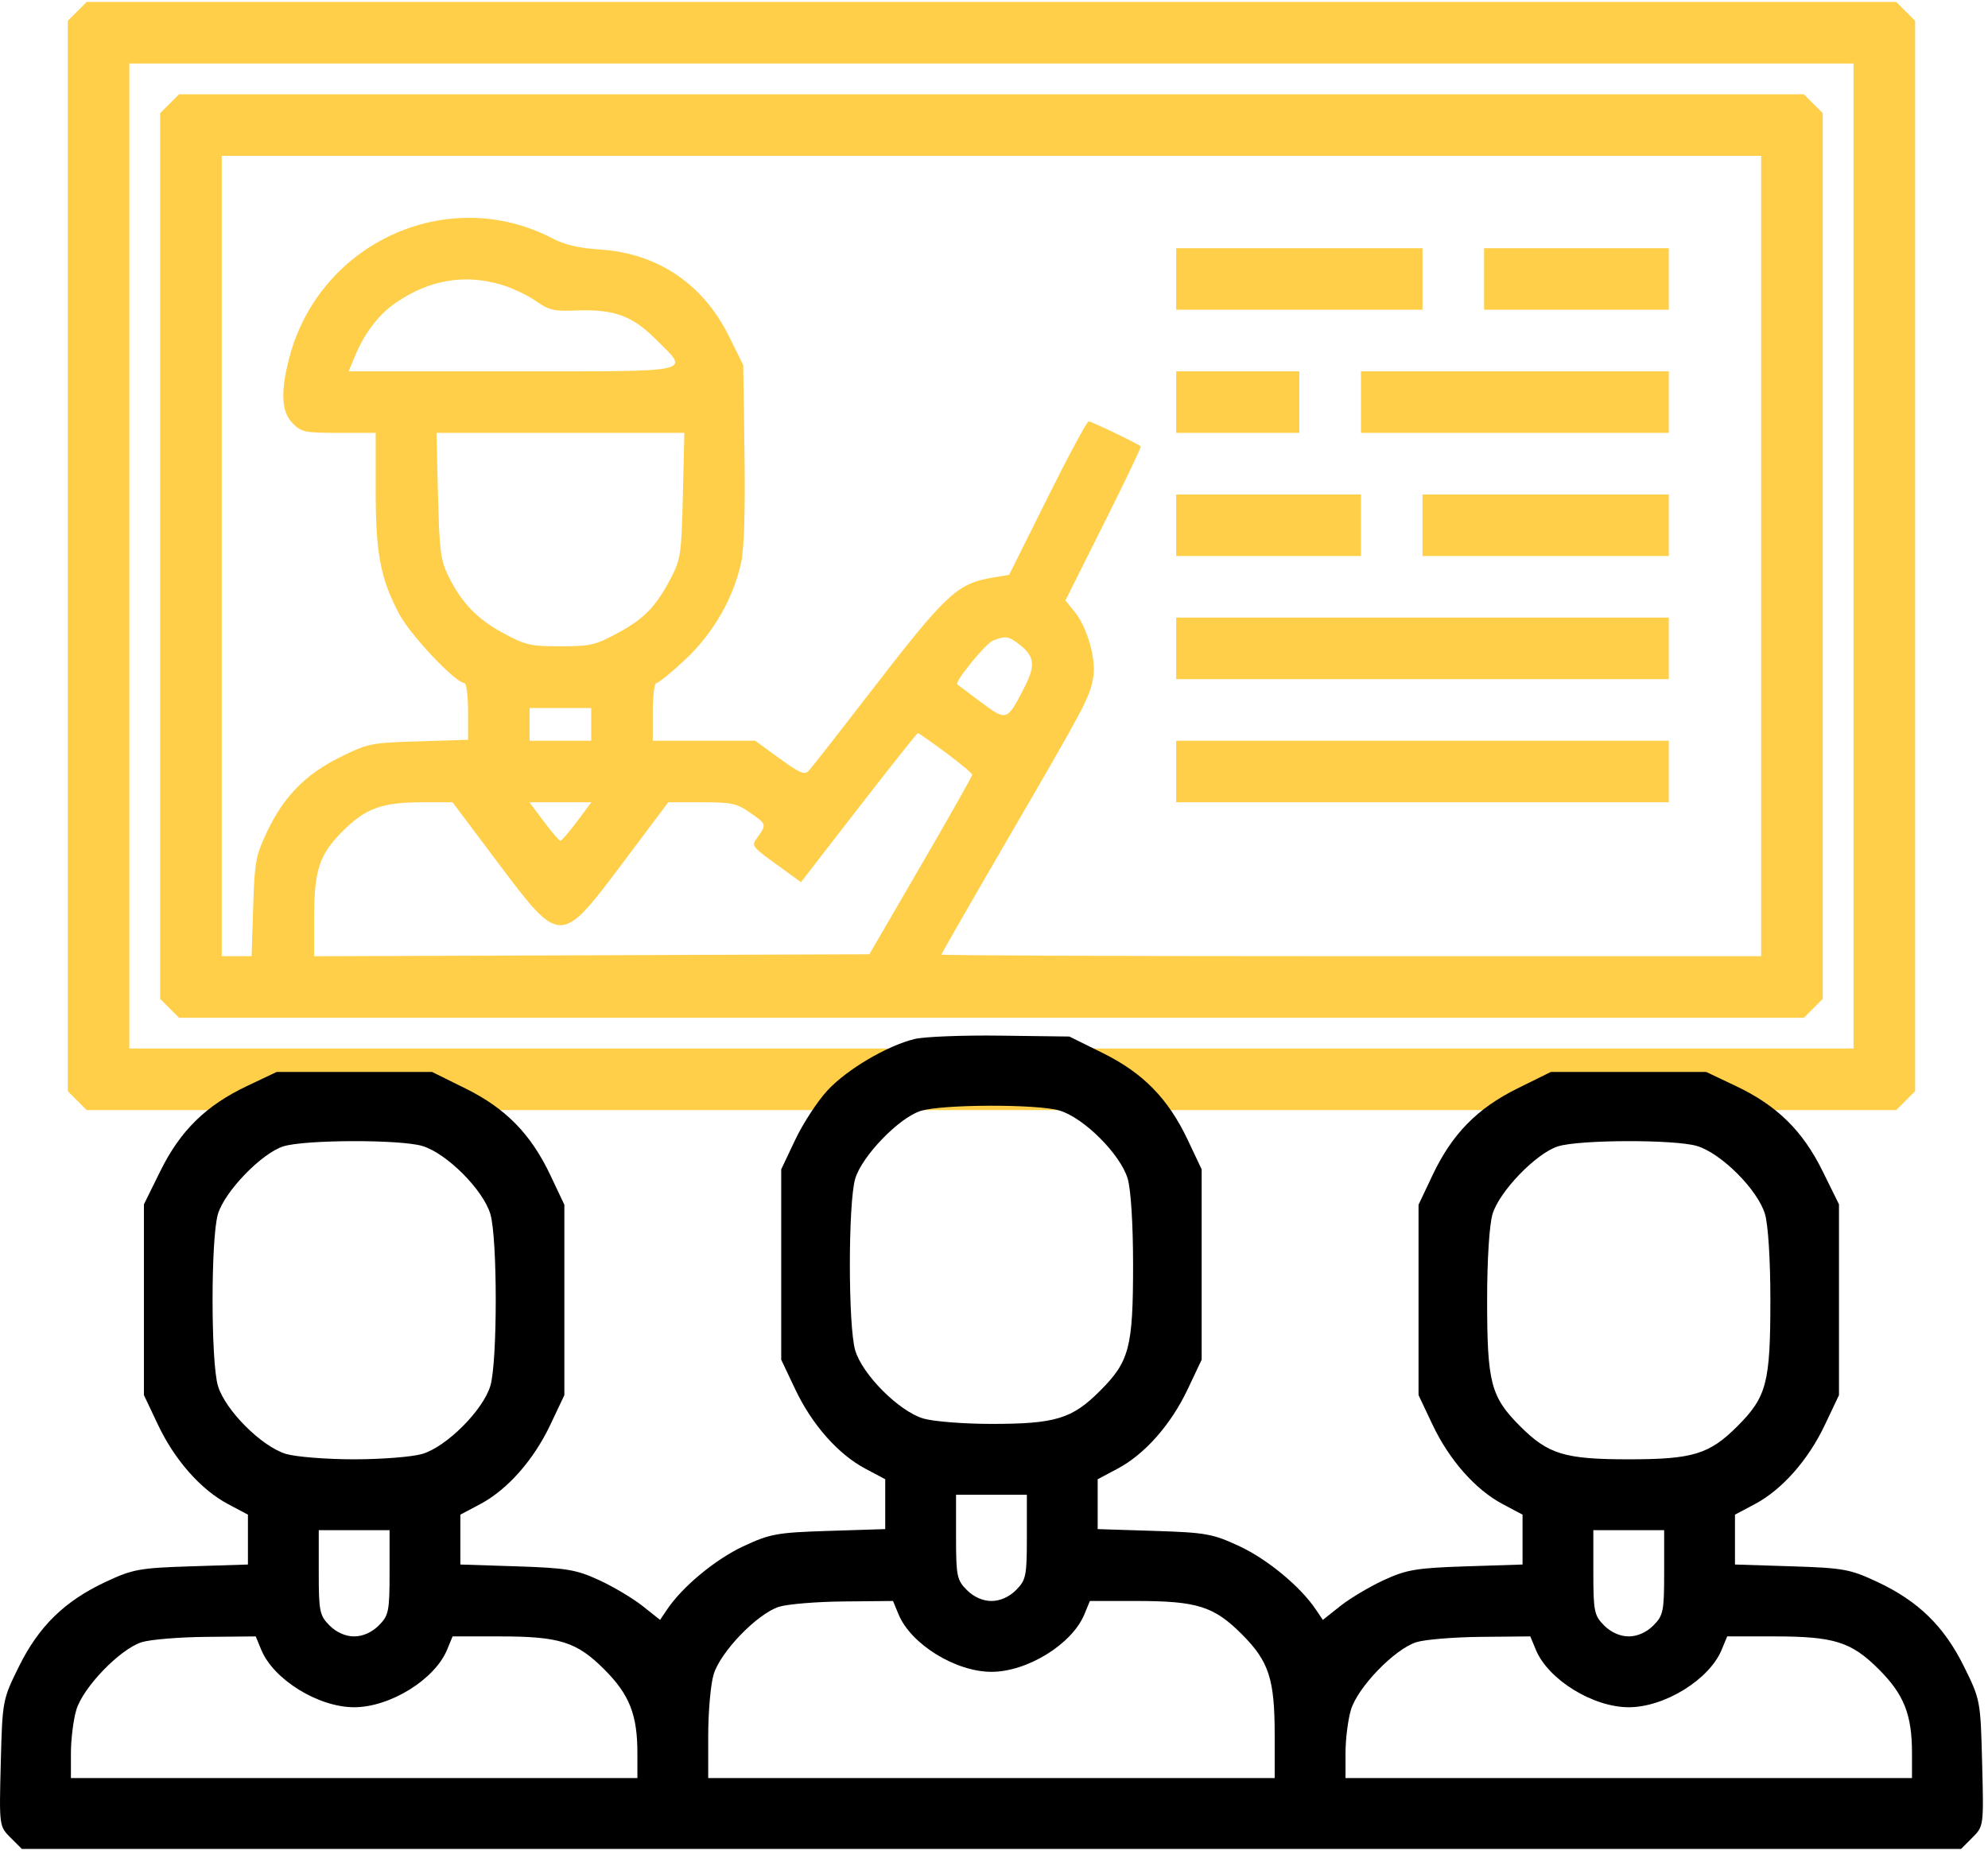 <?xml version="1.0" encoding="UTF-8"?> <svg xmlns="http://www.w3.org/2000/svg" width="98" height="92" viewBox="0 0 98 92" fill="none"> <path fill-rule="evenodd" clip-rule="evenodd" d="M3.808 0.56L3.342 1.026V27.414V53.803L3.808 54.268L4.273 54.734H48.874H93.476L93.941 54.268L94.407 53.803V27.414V1.026L93.941 0.56L93.476 0.095H48.874H4.273L3.808 0.56ZM91.371 27.414V51.698H48.874H6.377V27.414V3.13H48.874H91.371V27.414ZM8.361 5.114L7.895 5.579V27.414V49.249L8.361 49.715L8.826 50.181H48.874H88.922L89.388 49.715L89.854 49.249V27.414V5.579L89.388 5.114L88.922 4.648H48.874H8.826L8.361 5.114ZM86.818 27.414V47.145H66.613C55.5 47.145 46.408 47.109 46.408 47.065C46.408 47.021 47.89 44.439 49.701 41.326C53.499 34.798 53.711 34.398 53.887 33.428C54.05 32.528 53.61 30.95 52.978 30.169L52.521 29.604L54.408 25.832C55.447 23.758 56.27 22.038 56.237 22.009C56.081 21.871 53.799 20.774 53.666 20.774C53.583 20.774 52.667 22.477 51.63 24.558L49.746 28.343L48.978 28.47C47.166 28.772 46.687 29.221 42.809 34.244C41.32 36.175 39.993 37.869 39.862 38.01C39.664 38.221 39.417 38.116 38.424 37.393L37.226 36.521H34.702H32.179V35.098C32.179 34.312 32.261 33.675 32.362 33.675C32.462 33.675 33.101 33.155 33.781 32.519C35.166 31.223 36.178 29.455 36.544 27.692C36.685 27.014 36.741 25.093 36.7 22.319L36.638 18.002L35.929 16.569C34.656 13.994 32.412 12.487 29.579 12.302C28.532 12.234 27.846 12.073 27.232 11.753C22.083 9.069 15.741 11.952 14.257 17.652C13.818 19.334 13.872 20.318 14.432 20.878C14.861 21.307 15.039 21.343 16.709 21.343H18.519V24.149C18.519 27.31 18.753 28.534 19.693 30.298C20.245 31.333 22.462 33.675 22.89 33.675C22.991 33.675 23.073 34.304 23.073 35.076V36.476L20.631 36.552C18.268 36.626 18.145 36.651 16.769 37.33C15.052 38.179 13.972 39.286 13.15 41.04C12.602 42.209 12.55 42.495 12.48 44.726L12.403 47.145H11.667H10.931V27.414V7.684H48.874H86.818V27.414ZM57.981 13.755V15.272H64.052H70.123V13.755V12.237H64.052H57.981V13.755ZM73.159 13.755V15.272H77.712H82.265V13.755V12.237H77.712H73.159V13.755ZM24.718 14.038C25.243 14.194 26.006 14.555 26.412 14.84C27.06 15.293 27.305 15.352 28.385 15.309C30.252 15.235 31.159 15.56 32.321 16.72C34.01 18.405 34.444 18.308 25.252 18.308H17.186L17.482 17.596C17.973 16.413 18.653 15.518 19.51 14.929C21.158 13.795 22.898 13.498 24.718 14.038ZM57.981 19.826V21.343H61.017H64.052V19.826V18.308H61.017H57.981V19.826ZM67.088 19.826V21.343H74.676H82.265V19.826V18.308H74.676H67.088V19.826ZM33.662 24.426C33.592 27.319 33.556 27.569 33.084 28.478C32.34 29.908 31.765 30.503 30.434 31.221C29.342 31.81 29.099 31.866 27.626 31.866C26.152 31.866 25.91 31.81 24.813 31.219C23.512 30.517 22.742 29.712 22.087 28.369C21.72 27.616 21.658 27.126 21.592 24.426L21.516 21.343H27.626H33.736L33.662 24.426ZM57.981 25.897V27.414H62.534H67.088V25.897V24.379H62.534H57.981V25.897ZM70.123 25.897V27.414H76.194H82.265V25.897V24.379H76.194H70.123V25.897ZM57.981 31.968V33.485H70.123H82.265V31.968V30.45H70.123H57.981V31.968ZM50.261 31.783C51.009 32.372 51.055 32.811 50.484 33.921C49.641 35.557 49.624 35.563 48.363 34.624C47.757 34.173 47.23 33.779 47.192 33.748C47.039 33.628 48.577 31.735 48.95 31.584C49.556 31.339 49.73 31.365 50.261 31.783ZM29.144 35.715V36.521H27.626H26.108V35.715V34.908H27.626H29.144V35.715ZM46.622 37.108C47.339 37.64 47.926 38.131 47.926 38.2C47.926 38.27 46.785 40.289 45.39 42.688L42.855 47.05L29.169 47.099L15.484 47.148V45.319C15.484 42.894 15.728 42.145 16.9 40.973C18.031 39.843 18.831 39.556 20.863 39.556H22.309L24.519 42.5C27.638 46.655 27.614 46.655 30.733 42.5L32.942 39.556H34.59C36.061 39.556 36.315 39.61 36.959 40.056C37.784 40.628 37.79 40.645 37.368 41.247C37.019 41.745 36.947 41.654 38.724 42.944L39.483 43.495L42.329 39.82C43.894 37.799 45.207 36.145 45.247 36.144C45.286 36.142 45.905 36.576 46.622 37.108ZM57.981 38.039V39.556H70.123H82.265V38.039V36.521H70.123H57.981V38.039ZM28.443 40.505C28.053 41.027 27.686 41.453 27.626 41.453C27.566 41.453 27.198 41.027 26.809 40.505L26.101 39.556H27.626H29.151L28.443 40.505Z" fill="#FFCF4A"></path> <path fill-rule="evenodd" clip-rule="evenodd" d="M45.082 51.228C43.708 51.569 41.739 52.733 40.783 53.771C40.293 54.303 39.582 55.394 39.202 56.196L38.511 57.654V62.347V67.04L39.202 68.498C40.027 70.241 41.314 71.699 42.657 72.412L43.638 72.933V74.162V75.392L40.857 75.48C38.299 75.561 37.959 75.622 36.633 76.244C35.259 76.888 33.645 78.226 32.89 79.347L32.539 79.868L31.672 79.18C31.194 78.802 30.231 78.228 29.531 77.906C28.41 77.389 27.924 77.308 25.476 77.228L22.694 77.138V75.909V74.679L23.676 74.158C25.018 73.445 26.305 71.987 27.131 70.244L27.821 68.786V64.093V59.4L27.131 57.942C26.17 55.913 24.933 54.649 22.947 53.667L21.299 52.852H17.47H13.64L12.183 53.543C10.155 54.504 8.891 55.742 7.91 57.728L7.095 59.378V64.082V68.786L7.786 70.244C8.611 71.987 9.898 73.445 11.24 74.158L12.222 74.679V75.909V77.138L9.441 77.226C6.875 77.307 6.546 77.367 5.202 77.997C3.18 78.945 1.912 80.185 0.931 82.171C0.126 83.801 0.117 83.847 0.038 86.929C-0.042 90.026 -0.04 90.043 0.516 90.6L1.076 91.16H48.874H96.673L97.233 90.6C97.789 90.043 97.791 90.026 97.711 86.929C97.632 83.847 97.623 83.801 96.818 82.171C95.837 80.185 94.568 78.945 92.547 77.997C91.203 77.367 90.874 77.307 88.308 77.226L85.527 77.138V75.909V74.679L86.509 74.158C87.851 73.445 89.138 71.987 89.963 70.244L90.654 68.786V64.082V59.378L89.839 57.728C88.858 55.742 87.594 54.504 85.566 53.543L84.109 52.852H80.279H76.45L74.802 53.667C72.816 54.649 71.579 55.913 70.618 57.942L69.928 59.4V64.093V68.786L70.618 70.244C71.444 71.987 72.731 73.445 74.073 74.158L75.055 74.679V75.909V77.138L72.273 77.228C69.825 77.308 69.338 77.389 68.218 77.906C67.518 78.228 66.555 78.802 66.078 79.18L65.21 79.868L64.859 79.347C64.103 78.226 62.49 76.888 61.116 76.244C59.789 75.622 59.45 75.561 56.892 75.48L54.111 75.392V74.162V72.933L55.093 72.412C56.435 71.699 57.722 70.241 58.547 68.498L59.237 67.04V62.347V57.654L58.547 56.196C57.586 54.167 56.349 52.903 54.364 51.921L52.715 51.106L49.322 51.062C47.456 51.038 45.548 51.113 45.082 51.228ZM52.231 54.755C53.429 55.109 55.236 56.917 55.591 58.116C55.748 58.649 55.856 60.369 55.856 62.347C55.856 66.439 55.676 67.125 54.227 68.575C52.847 69.956 52.03 70.205 48.874 70.205C47.523 70.205 46.012 70.086 45.518 69.94C44.32 69.585 42.513 67.777 42.158 66.578C41.807 65.388 41.807 59.306 42.158 58.116C42.487 57.004 44.313 55.112 45.384 54.774C46.438 54.442 51.127 54.428 52.231 54.755ZM20.815 56.501C22.013 56.855 23.82 58.663 24.174 59.862C24.526 61.053 24.526 67.134 24.174 68.324C23.82 69.523 22.013 71.332 20.815 71.686C20.321 71.832 18.81 71.951 17.458 71.951C16.106 71.951 14.596 71.832 14.102 71.686C12.904 71.332 11.096 69.523 10.742 68.324C10.391 67.134 10.391 61.053 10.742 59.862C11.07 58.75 12.897 56.858 13.968 56.521C15.022 56.188 19.711 56.175 20.815 56.501ZM83.647 56.501C84.845 56.855 86.653 58.663 87.007 59.862C87.164 60.396 87.272 62.115 87.272 64.093C87.272 68.185 87.093 68.872 85.643 70.322C84.263 71.703 83.446 71.951 80.291 71.951C77.135 71.951 76.318 71.703 74.938 70.322C73.489 68.872 73.309 68.185 73.309 64.093C73.309 62.115 73.417 60.396 73.575 59.862C73.903 58.75 75.729 56.858 76.8 56.521C77.854 56.188 82.543 56.175 83.647 56.501ZM50.62 75.781C50.62 77.702 50.578 77.906 50.084 78.4C49.747 78.738 49.3 78.936 48.874 78.936C48.45 78.936 48.002 78.738 47.665 78.4C47.171 77.906 47.129 77.702 47.129 75.781V73.698H48.874H50.62V75.781ZM19.204 77.527C19.204 79.448 19.162 79.653 18.668 80.147C18.331 80.484 17.883 80.682 17.458 80.682C17.033 80.682 16.586 80.484 16.248 80.147C15.755 79.653 15.713 79.448 15.713 77.527V75.444H17.458H19.204V77.527ZM82.036 77.527C82.036 79.448 81.994 79.653 81.5 80.147C81.163 80.484 80.716 80.682 80.291 80.682C79.866 80.682 79.418 80.484 79.081 80.147C78.587 79.653 78.545 79.448 78.545 77.527V75.444H80.291H82.036V77.527ZM44.296 79.598C44.903 81.066 47.108 82.429 48.874 82.429C50.641 82.429 52.846 81.066 53.453 79.598L53.727 78.936H56.021C59.005 78.936 59.842 79.199 61.208 80.566C62.557 81.915 62.837 82.776 62.837 85.564V87.667H48.874H34.912V85.564C34.912 84.408 35.031 83.057 35.177 82.563C35.505 81.451 37.332 79.559 38.402 79.222C38.822 79.089 40.259 78.971 41.594 78.959L44.022 78.936L44.296 79.598ZM12.88 81.345C13.487 82.812 15.692 84.175 17.458 84.175C19.224 84.175 21.429 82.812 22.037 81.345L22.311 80.682H24.604C27.589 80.682 28.426 80.945 29.792 82.312C31.029 83.549 31.421 84.543 31.421 86.438V87.667H17.458H3.496V86.438C3.496 85.761 3.615 84.803 3.761 84.309C4.089 83.197 5.915 81.305 6.986 80.968C7.406 80.835 8.842 80.717 10.178 80.705L12.606 80.682L12.88 81.345ZM75.712 81.345C76.32 82.812 78.525 84.175 80.291 84.175C82.057 84.175 84.262 82.812 84.869 81.345L85.143 80.682H87.437C90.422 80.682 91.258 80.945 92.625 82.312C93.861 83.549 94.253 84.543 94.253 86.438V87.667H80.291H66.328V86.438C66.328 85.761 66.447 84.803 66.593 84.309C66.921 83.197 68.748 81.305 69.819 80.968C70.239 80.835 71.675 80.717 73.01 80.705L75.438 80.682L75.712 81.345Z" fill="black"></path> </svg> 